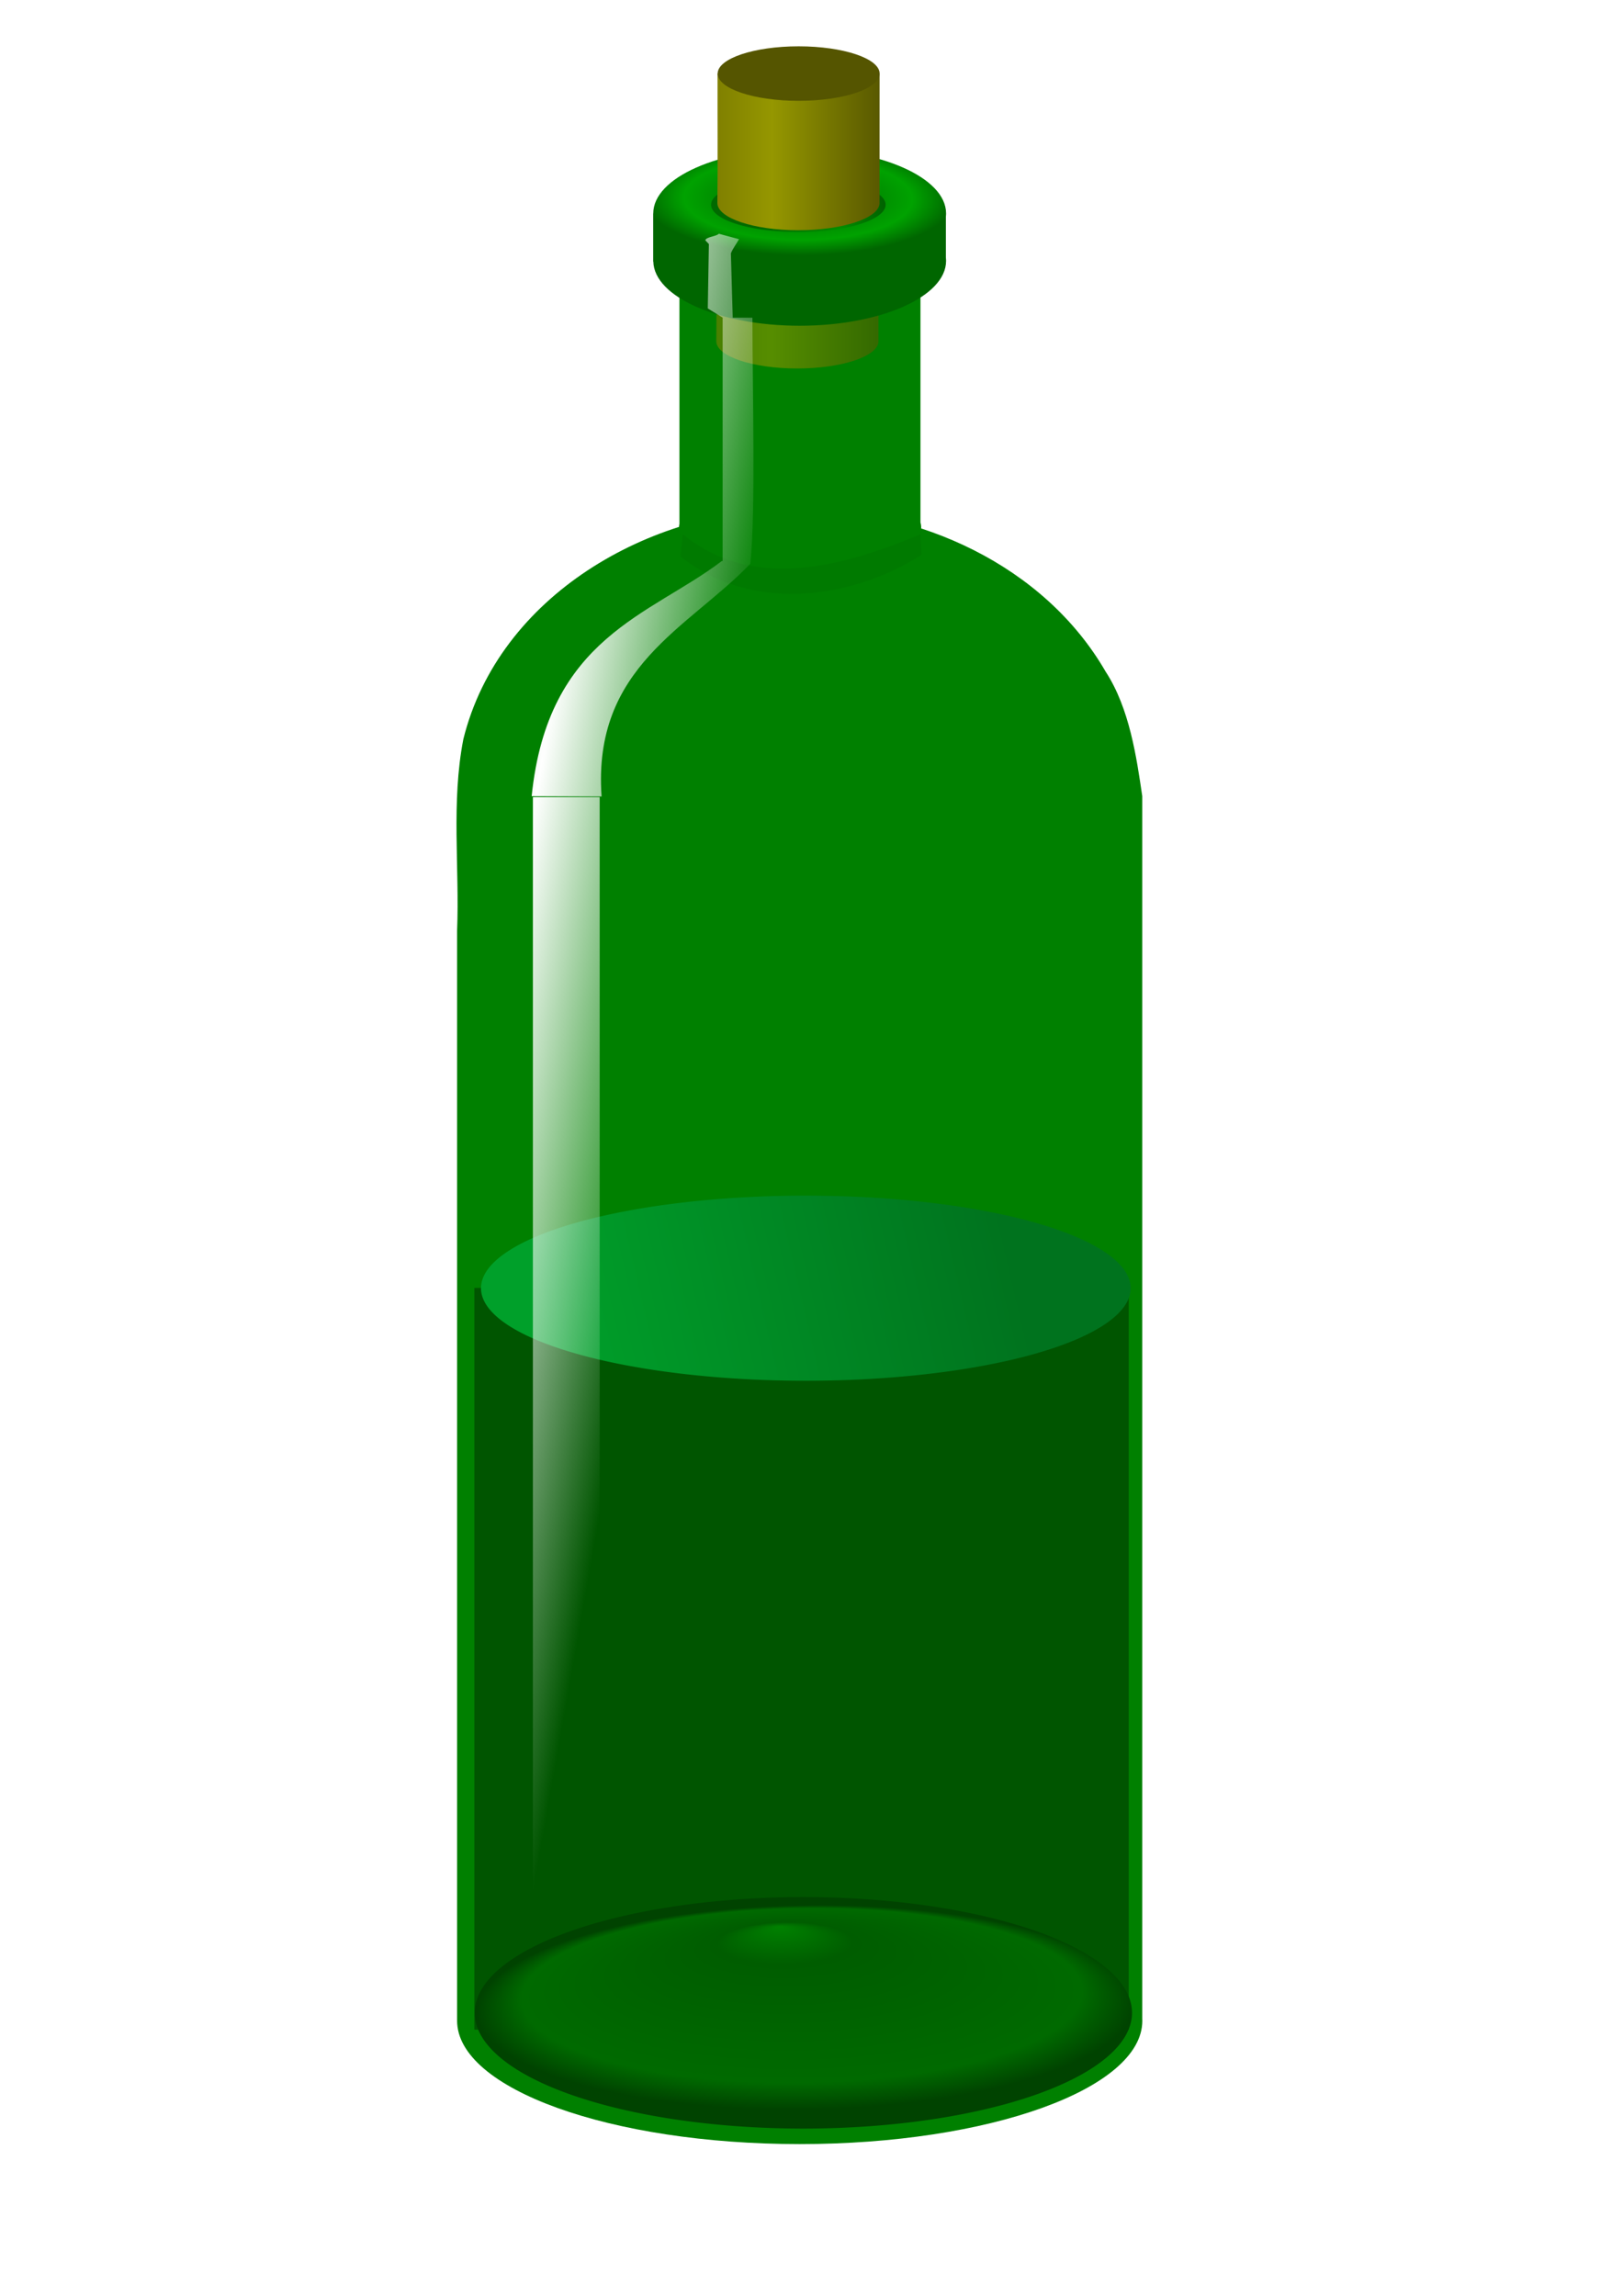 <?xml version="1.0" encoding="UTF-8" standalone="no"?>
<!-- Created with Inkscape (http://www.inkscape.org/) -->
<svg
    xmlns:inkscape="http://www.inkscape.org/namespaces/inkscape"
    xmlns:rdf="http://www.w3.org/1999/02/22-rdf-syntax-ns#"
    xmlns="http://www.w3.org/2000/svg"
    xmlns:sodipodi="http://sodipodi.sourceforge.net/DTD/sodipodi-0.dtd"
    xmlns:cc="http://creativecommons.org/ns#"
    xmlns:xlink="http://www.w3.org/1999/xlink"
    xmlns:dc="http://purl.org/dc/elements/1.1/"
    xmlns:svg="http://www.w3.org/2000/svg"
    xmlns:ns1="http://sozi.baierouge.fr"
    id="svg2"
    sodipodi:docname="bottle.svg"
    viewBox="0 0 744.09 1052.4"
    version="1.1"
    inkscape:version="0.48.3.1 r9886"
    inkscape:label="Pozadí"
  >
  <defs
      id="defs3046"
    >
    <filter
        id="filter3827"
        inkscape:collect="always"
      >
      <feGaussianBlur
          id="feGaussianBlur3829"
          stdDeviation="3.203"
          inkscape:collect="always"
      />
    </filter
    >
    <radialGradient
        id="radialGradient3097"
        fx="504.58"
        fy="626.07"
        gradientUnits="userSpaceOnUse"
        cy="838.21"
        cx="524.96"
        gradientTransform="matrix(1 -.009 .005 .187 -3.876 697.66)"
        r="266.68"
        inkscape:collect="always"
      >
      <stop
          id="stop3848"
          style="stop-color:#008100"
          offset="0"
      />
      <stop
          id="stop3854"
          style="stop-color:#005d00"
          offset=".206"
      />
      <stop
          id="stop3858"
          style="stop-color:#006a00"
          offset=".853"
      />
      <stop
          id="stop3850"
          style="stop-color:#004300"
          offset="1"
      />
    </radialGradient
    >
    <filter
        id="filter3923"
        inkscape:collect="always"
      >
      <feGaussianBlur
          id="feGaussianBlur3925"
          stdDeviation="2.324"
          inkscape:collect="always"
      />
    </filter
    >
    <filter
        id="filter3927"
        inkscape:collect="always"
      >
      <feGaussianBlur
          id="feGaussianBlur3929"
          stdDeviation="1.399"
          inkscape:collect="always"
      />
    </filter
    >
    <linearGradient
        id="linearGradient3945"
        y2="478.48"
        gradientUnits="userSpaceOnUse"
        x2="499.29"
        y1="522.48"
        x1="300.02"
        inkscape:collect="always"
      >
      <stop
          id="stop3941"
          style="stop-color:#00a02a"
          offset="0"
      />
      <stop
          id="stop3943"
          style="stop-color:#00731e"
          offset="1"
      />
    </linearGradient
    >
    <linearGradient
        id="linearGradient4502"
        y2="35.862"
        gradientUnits="userSpaceOnUse"
        x2="476"
        y1="35.862"
        x1="390.33"
        inkscape:collect="always"
      >
      <stop
          id="stop4498"
          style="stop-color:#005200"
          offset="0"
      />
      <stop
          id="stop4504"
          style="stop-color:#008900"
          offset=".645"
      />
      <stop
          id="stop4500"
          style="stop-color:#004500"
          offset="1"
      />
    </linearGradient
    >
    <radialGradient
        id="radialGradient4506"
        gradientUnits="userSpaceOnUse"
        cy="-9.281"
        cx="409.92"
        gradientTransform="matrix(1.066 .011 -.004 .389 -71.052 89.978)"
        r="67.141"
        inkscape:collect="always"
      >
      <stop
          id="stop3851"
          style="stop-color:#005f00"
          offset="0"
      />
      <stop
          id="stop3857"
          style="stop-color:#00a200"
          offset=".731"
      />
      <stop
          id="stop3853"
          style="stop-color:#006600"
          offset="1"
      />
    </radialGradient
    >
    <radialGradient
        id="radialGradient4567"
        gradientUnits="userSpaceOnUse"
        cy="452.25"
        cx="322.62"
        gradientTransform="matrix(1.661 .284 -8.248 48.164 3440.7 -21513)"
        r="50.609"
        inkscape:collect="always"
      >
      <stop
          id="stop3890"
          style="stop-color:#ffffff"
          offset="0"
      />
      <stop
          id="stop3892"
          style="stop-color:#ffffff;stop-opacity:0"
          offset="1"
      />
    </radialGradient
    >
    <filter
        id="filter4606"
        inkscape:collect="always"
      >
      <feGaussianBlur
          id="feGaussianBlur4608"
          stdDeviation="0.932"
          inkscape:collect="always"
      />
    </filter
    >
    <filter
        id="filter4625"
        height="1.746"
        width="1.117"
        y="-.373"
        x="-.059"
        inkscape:collect="always"
      >
      <feGaussianBlur
          id="feGaussianBlur4627"
          stdDeviation="2.702"
          inkscape:collect="always"
      />
    </filter
    >
    <linearGradient
        id="linearGradient3997"
        y2="186.16"
        gradientUnits="userSpaceOnUse"
        x2="939.04"
        gradientTransform="matrix(1 0 0 .535 28.284 38.017)"
        y1="186.16"
        x1="861.26"
        inkscape:collect="always"
      >
      <stop
          id="stop3903"
          style="stop-color:#808000"
          offset="0"
      />
      <stop
          id="stop3905"
          style="stop-color:#959700"
          offset=".336"
      />
      <stop
          id="stop3899"
          style="stop-color:#595900"
          offset="1"
      />
    </linearGradient
    >
    <linearGradient
        id="linearGradient3196"
        y2="186.16"
        gradientUnits="userSpaceOnUse"
        x2="939.04"
        gradientTransform="matrix(.955 0 0 .535 -494.06 27.394)"
        y1="186.16"
        x1="861.26"
        inkscape:collect="always"
      >
      <stop
          id="stop3903-4"
          style="stop-color:#808000"
          offset="0"
      />
      <stop
          id="stop3905-0"
          style="stop-color:#959700"
          offset=".336"
      />
      <stop
          id="stop3899-9"
          style="stop-color:#595900"
          offset="1"
      />
    </linearGradient
    >
  </defs
  >
  <sodipodi:namedview
      id="base"
      bordercolor="#666666"
      inkscape:pageshadow="2"
      inkscape:guide-bbox="true"
      pagecolor="#ffffff"
      inkscape:window-height="1002"
      inkscape:window-maximized="1"
      inkscape:zoom="0.70710678"
      inkscape:window-x="-8"
      showgrid="false"
      borderopacity="1.0"
      inkscape:current-layer="layer1"
      inkscape:cx="310.30723"
      inkscape:cy="664.44565"
      showguides="true"
      inkscape:window-y="-8"
      inkscape:snap-global="false"
      inkscape:window-width="1280"
      inkscape:pageopacity="0.0"
      inkscape:document-units="px"
    >
    <inkscape:grid
        id="grid3859"
        type="xygrid"
    />
  </sodipodi:namedview
  >
  <g
      id="layer1"
      inkscape:label="Vrstva 1"
      inkscape:groupmode="layer"
    >
    <g
        id="g3088"
      >
      <path
          id="rect3052"
          d="m362.78 233.34c-64.845 0.146-134.03 39.661-150.34 105.44-5.645 28.906-1.73 58.604-2.875 87.906v499.56c0 31.242 70.31 56.562 157.06 56.562 86.752 0 157.09-25.321 157.09-56.562 0-0.249-0.022-0.501-0.031-0.75v-560.56c-2.584-17.587-5.803-40.258-16.781-57.062-28.234-48.864-85.949-74.824-141.03-74.5-1.027-0.018-2.064-0.034-3.094-0.031z"
          style="fill:#008000"
          inkscape:connector-curvature="0"
      />
      <path
          id="rect3832"
          d="m311.5 108.38v131.75c-0.109 0.521-0.188 1.031-0.188 1.562 0 11.228 24.875 20.344 55.531 20.344s55.5-9.116 55.5-20.344c0-0.765-0.119-1.507-0.344-2.25v-131.06h-110.5z"
          style="fill:#008000"
          inkscape:connector-curvature="0"
      />
      <path
          id="rect3122-8"
          d="m328.48 97.033c-0.055 19.75 0.141 39.703-0.089 59.375 0 6.904 16.606 12.5 37.098 12.5 20.156 0 36.729-5.425 37.262-12.172 0.018-19.439 0.015-39.915 0.015-59.703z"
          sodipodi:nodetypes="ccsccc"
          style="opacity:.579;fill:url(#linearGradient3196)"
          inkscape:connector-curvature="0"
      />
      <path
          id="path3860"
          d="m366.62 68.125c-37.076 0-67.125 13.32-67.125 29.724 0 0.014-0 0.028 0 0.042h-0.031v21.99h0.062c0.354 16.269 30.238 29.432 67.094 29.432 37.076 0 67.125-13.32 67.125-29.724 0-0.513-0.036-0.999-0.094-1.505v-18.729c0.058-0.506 0.094-0.992 0.094-1.505 0-16.404-30.049-29.724-67.125-29.724z"
          style="fill:url(#radialGradient4506)"
          inkscape:connector-curvature="0"
      />
      <path
          id="path2998"
          sodipodi:rx="59"
          sodipodi:ry="24.5"
          style="opacity:.637;fill:url(#linearGradient4502)"
          sodipodi:type="arc"
          d="m476 35.862a59 24.5 0 1 1 -118 0 59 24.5 0 1 1 118 0z"
          transform="matrix(.678 0 0 .51 83.288 75.565)"
          sodipodi:cy="35.862186"
          sodipodi:cx="417"
      />
      <rect
          id="rect3817"
          style="filter:url(#filter3827);fill:#005500"
          transform="matrix(1.049 0 0 1 -63.655 84)"
          height="340"
          width="286"
          y="506.36"
          x="268"
      />
      <path
          id="path3822"
          sodipodi:rx="266.68027"
          sodipodi:ry="56.568542"
          style="filter:url(#filter3927);fill:url(#radialGradient3097)"
          sodipodi:type="arc"
          d="m789.94 852.35a266.68 56.569 0 1 1 -533.36 0 266.68 56.569 0 1 1 533.36 0z"
          transform="matrix(.565 0 0 .938 72.673 123.14)"
          sodipodi:cy="852.35199"
          sodipodi:cx="523.25903"
      />
      <path
          id="path3879"
          sodipodi:rx="141.42136"
          sodipodi:ry="42.426407"
          style="filter:url(#filter4606);fill:url(#linearGradient3945)"
          sodipodi:type="arc"
          d="m554.37 506.48a141.42 42.426 0 1 1 -282.84 0 141.42 42.426 0 1 1 282.84 0z"
          transform="matrix(1.053 0 0 1 -65.4 84)"
          sodipodi:cy="506.47577"
          sodipodi:cx="412.95035"
      />
      <path
          id="rect4610"
          style="opacity:.258;filter:url(#filter4625);fill:#003500"
          d="m313 238.86c30.108 15.564 68.295 10.929 109 0l0.5 6c-29.061 11.915-76 17.913-110.5 0.5z"
          sodipodi:nodetypes="ccccc"
          transform="matrix(1 0 0 1.575 0 -131.34)"
          inkscape:connector-curvature="0"
      />
      <path
          id="rect3886"
          d="m329.56 107.14c-1.169 1.278-5.652 1.356-6.217 2.987l1.656 1.75-0.5 29.5 6.906 4.281h-0.094v111.56l-0.375-0.062c-32.721 24.944-79.799 34.736-87.188 107.81l32.062 0.125c-4.242-59.482 39.919-77.244 68.219-106.69 2.464-24.09 0.938-79.11 0.938-112.75h-9.031l-0.844-29.5c0.751-2.074 2.98-5.061 3.717-6.519zm-85.25 258.24v608.34h30.625v-608.34z"
          sodipodi:nodetypes="ccccccccccccccccccccc"
          style="filter:url(#filter3923);fill:url(#radialGradient4567)"
          inkscape:connector-curvature="0"
      />
      <g
          id="g3993"
          transform="matrix(.955 0 0 1 -520.53 -74)"
        >
        <path
            id="rect3122"
            sodipodi:nodetypes="ccsccc"
            style="fill:url(#linearGradient3997)"
            inkscape:connector-curvature="0"
            d="m889.53 107.66c-0.057 19.75 0.147 39.703-0.094 59.375 0 6.904 17.387 12.5 38.844 12.5 21.105 0 38.458-5.425 39.016-12.172 0.019-19.439 0.016-39.915 0.016-59.703z"
        />
        <path
            id="path2998-4"
            sodipodi:rx="59"
            sodipodi:ry="24.5"
            style="fill:#555500"
            sodipodi:type="arc"
            d="m476 35.862c0 13.531-26.415 24.5-59 24.5s-59-10.969-59-24.5 26.415-24.5 59-24.5 59 10.969 59 24.5z"
            transform="matrix(.659 0 0 .51 653.66 89.437)"
            sodipodi:cy="35.862186"
            sodipodi:cx="417"
        />
      </g
      >
    </g
    >
  </g
  >
</svg
>

